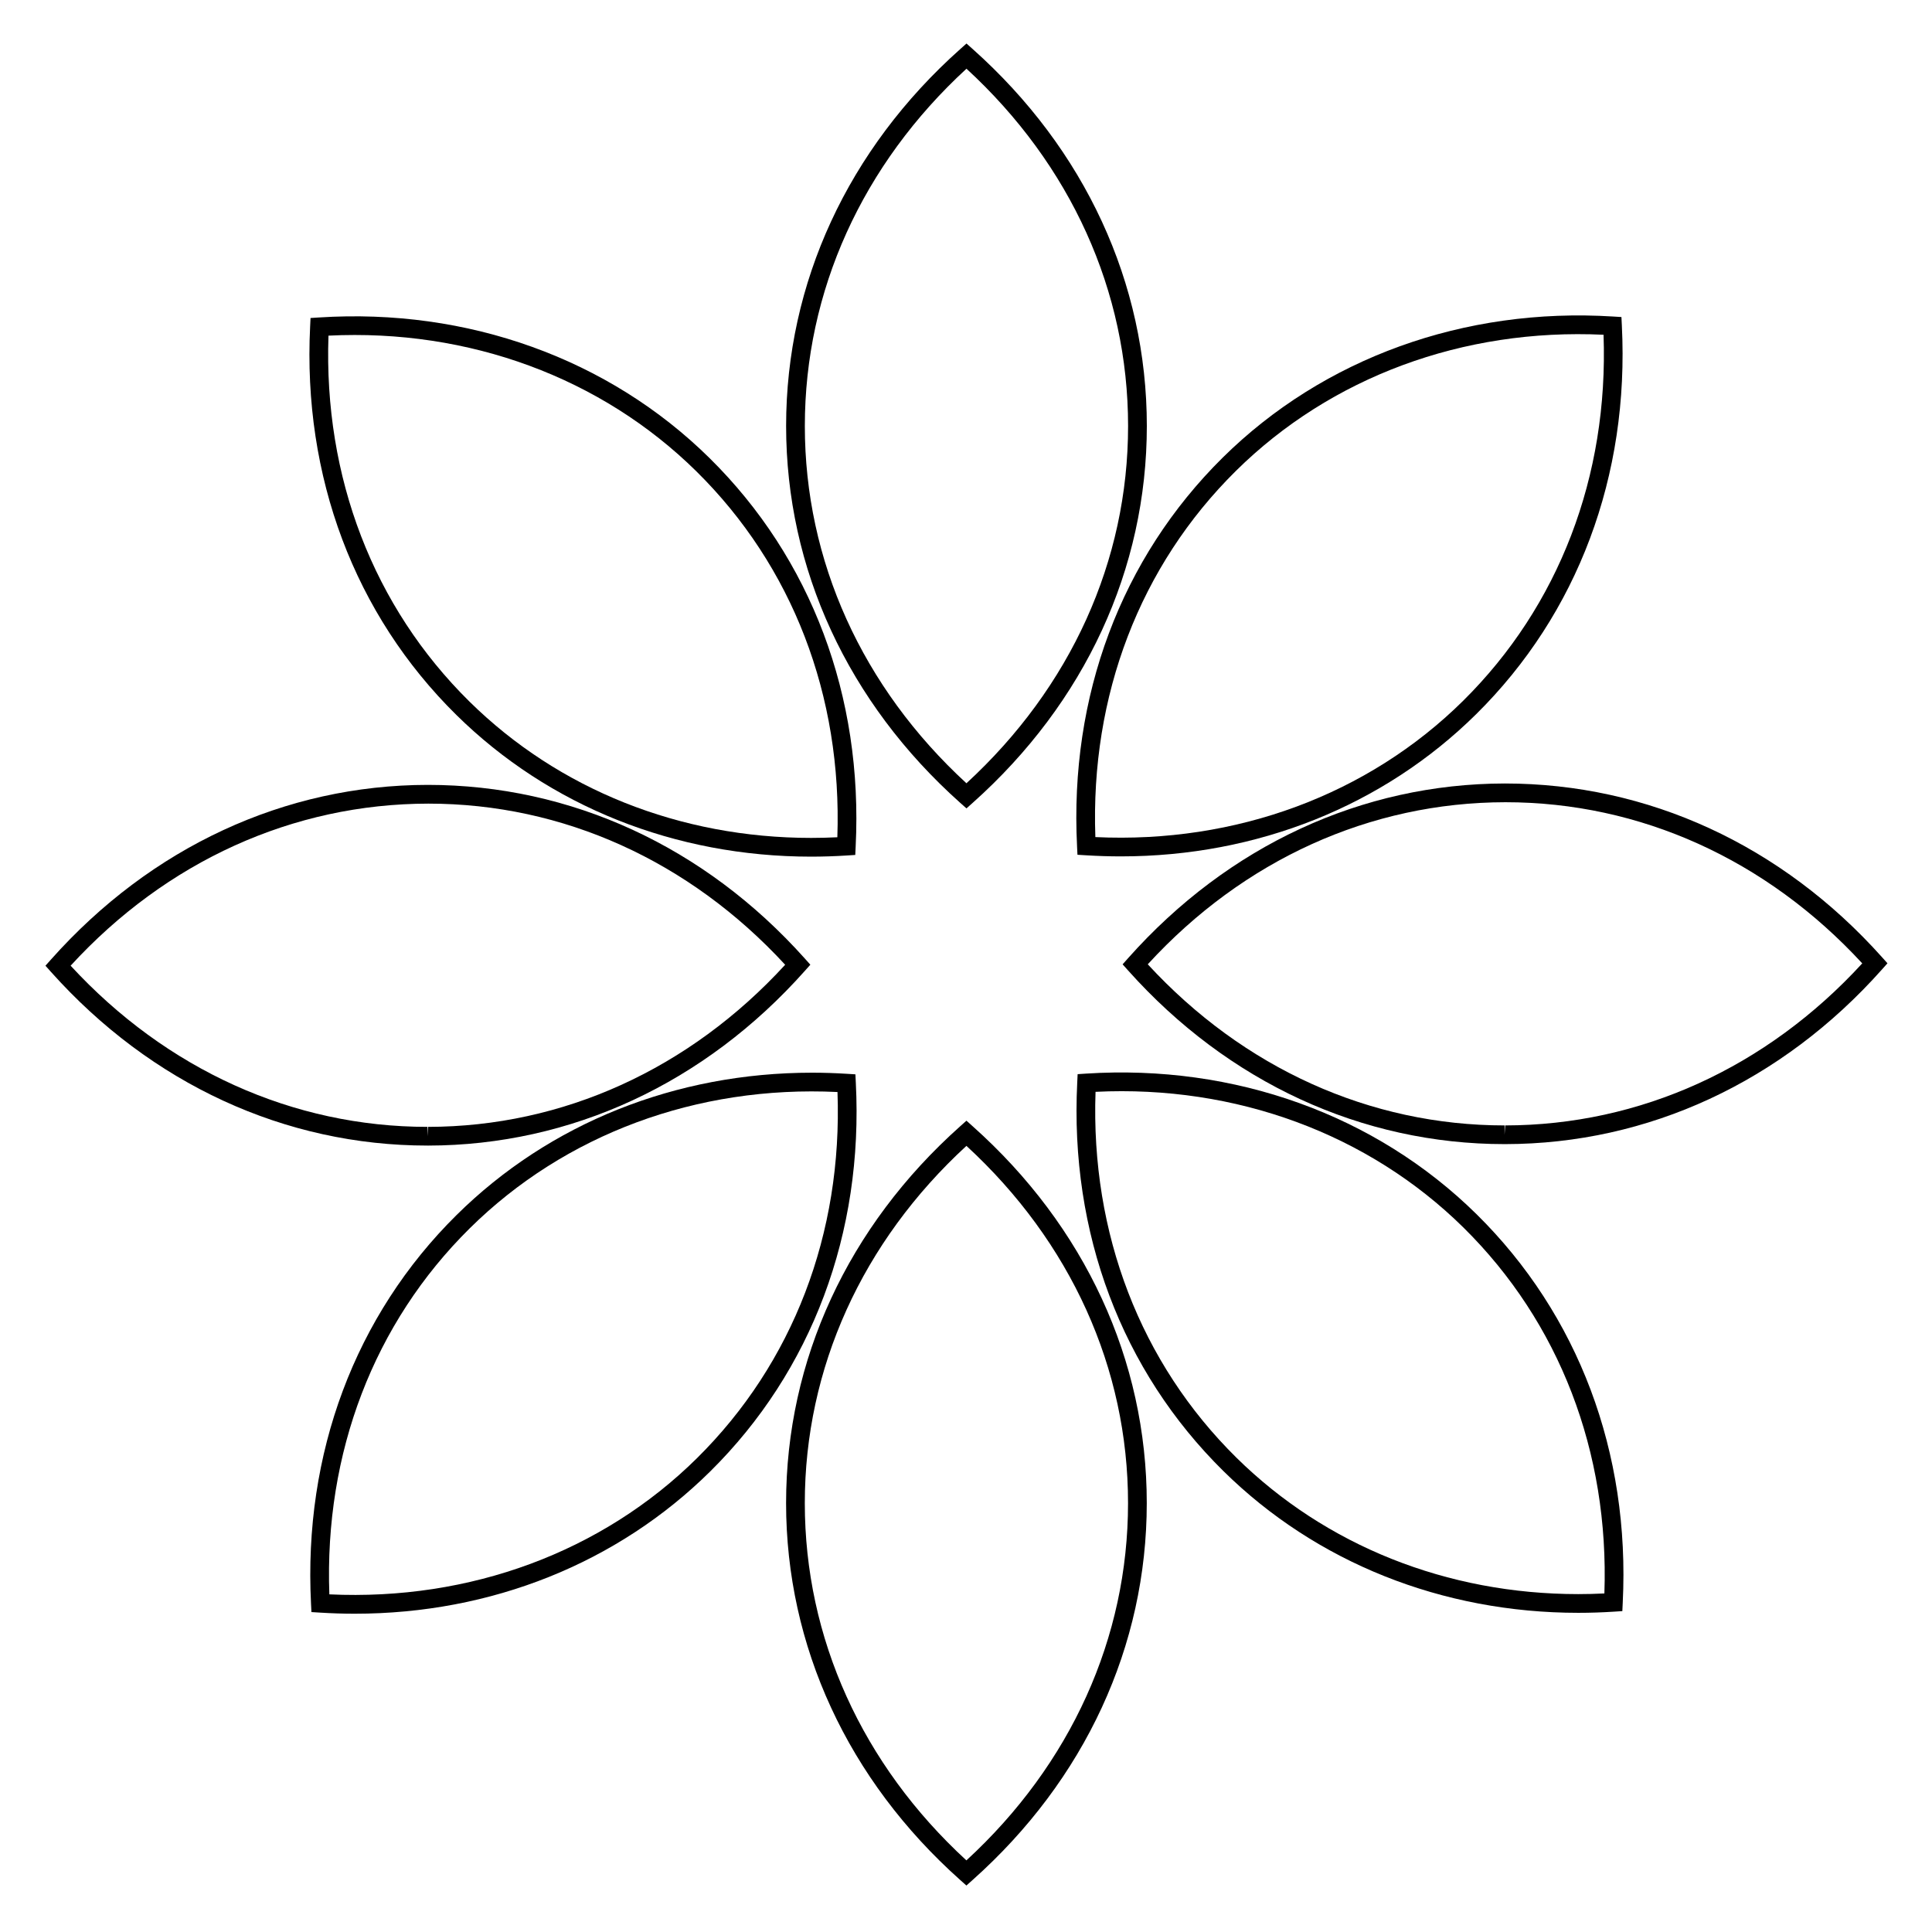 <?xml version="1.0" encoding="UTF-8"?>
<!-- The Best Svg Icon site in the world: iconSvg.co, Visit us! https://iconsvg.co -->
<svg fill="#000000" width="800px" height="800px" version="1.1" viewBox="144 144 512 512" xmlns="http://www.w3.org/2000/svg">
 <g>
  <path d="m398.47 356.76 1.652 1.473 1.652-1.473c29.762-26.547 46.148-62.016 46.148-99.875 0-37.867-16.391-73.34-46.141-99.879l-1.652-1.473-1.656 1.477c-29.762 26.535-46.145 62.004-46.145 99.871 0 37.859 16.387 73.328 46.141 99.879zm1.656-194.55c27.633 25.418 42.828 58.957 42.828 94.688 0 35.727-15.199 69.258-42.84 94.676-27.645-25.422-42.828-58.961-42.824-94.68 0.004-35.738 15.199-69.273 42.836-94.684z"/>
  <path d="m401.77 442.47-1.652-1.477-1.652 1.477c-29.754 26.531-46.145 62.004-46.145 99.863s16.383 73.34 46.133 99.875l1.652 1.477 1.652-1.477c29.762-26.539 46.148-62.016 46.148-99.875 0.004-37.852-16.383-73.328-46.137-99.863zm-1.664 194.55c-27.641-25.418-42.824-58.949-42.824-94.68 0-35.73 15.195-69.266 42.832-94.672 27.641 25.418 42.832 58.949 42.828 94.672 0.004 35.73-15.191 69.262-42.836 94.68z"/>
  <path d="m358.97 371.02c3.152 0 6.309-0.105 9.477-0.309l2.207-0.141 0.105-2.207c1.988-39.824-11.77-76.398-38.738-102.98-26.711-26.344-64.121-39.797-103.52-37.25l-2.207 0.141-0.105 2.207c-1.988 39.812 11.766 76.379 38.734 102.97 24.574 24.223 57.98 37.562 94.047 37.57zm-127.92-138.07c37.203-1.848 72.293 11.113 97.496 35.961 25.441 25.086 38.664 59.445 37.359 96.973-2.312 0.109-4.625 0.172-6.926 0.172h-0.004c-34.758 0-66.926-12.832-90.566-36.133-25.449-25.098-38.664-59.457-37.359-96.973z"/>
  <path d="m431.79 428.52-2.207 0.145-0.105 2.211c-1.996 39.812 11.766 76.379 38.734 102.97 24.57 24.227 57.973 37.559 94.051 37.57h0.004c3.148 0 6.301-0.105 9.461-0.309l2.207-0.145 0.105-2.211c1.988-39.812-11.77-76.387-38.738-102.97-26.727-26.34-64.133-39.801-103.51-37.262zm137.39 137.76c-2.312 0.117-4.621 0.176-6.922 0.176h-0.004c-34.77 0-66.93-12.844-90.578-36.145-25.438-25.09-38.656-59.453-37.348-96.965 37.141-1.828 72.27 11.109 97.492 35.957 25.441 25.09 38.66 59.457 37.359 96.977z"/>
  <path d="m257.46 447.59c37.855-0.051 73.309-16.48 99.816-46.281l1.473-1.652-1.473-1.652c-26.535-29.664-61.957-46.004-99.938-46.004-37.852 0.047-73.309 16.48-99.82 46.27l-1.473 1.652 1.473 1.652c26.539 29.668 61.973 46.012 99.758 46.012zm-94.746-47.672c25.391-27.676 58.914-42.91 94.809-42.949 35.66 0 69.156 15.145 94.555 42.703-25.387 27.668-58.906 42.91-94.629 42.961l-0.172 2.481v-2.481c-35.652 0-69.152-15.156-94.562-42.715z"/>
  <path d="m642.73 397.64c-26.547-29.668-61.98-46.008-99.949-46.008-37.855 0.051-73.305 16.48-99.805 46.27l-1.473 1.656 1.473 1.648c26.527 29.664 61.953 45.996 99.754 45.996h0.176c37.852-0.051 73.305-16.473 99.82-46.266l1.473-1.656zm-99.836 44.609-0.168 2.481v-2.481c-35.664 0-69.164-15.145-94.555-42.699 25.371-27.676 58.891-42.91 94.777-42.953 35.66 0 69.164 15.148 94.57 42.707-25.387 27.668-58.906 42.902-94.625 42.945z"/>
  <path d="m370.8 430.92-0.109-2.211-2.207-0.137c-3.09-0.195-6.184-0.297-9.262-0.297-36.16 0-69.613 13.391-94.203 37.695-26.93 26.617-40.637 63.215-38.594 103.04l0.109 2.207 2.207 0.137c3.094 0.195 6.188 0.297 9.262 0.297h0.012c36.16 0 69.605-13.391 94.188-37.695 26.938-26.625 40.645-63.211 38.598-103.03zm-42.082 99.5c-25.164 24.883-60.191 37.848-97.438 36.102-1.359-37.527 11.809-71.91 37.223-97.023 25.18-24.883 60.18-37.902 97.441-36.102 1.363 37.52-11.812 71.898-37.227 97.023z"/>
  <path d="m429.43 368.31 0.109 2.211 2.207 0.137c3.094 0.191 6.191 0.293 9.273 0.293h0.004c36.137 0 69.586-13.387 94.184-37.691 26.914-26.609 40.621-63.199 38.598-103.03l-0.109-2.211-2.207-0.137c-39.434-2.469-76.785 11.023-103.47 37.402-26.922 26.621-40.625 63.207-38.586 103.02zm42.074-99.496c25.172-24.883 60.211-37.867 97.453-36.102 1.344 37.535-11.836 71.914-37.23 97.023-25.184 24.887-60.199 37.859-97.445 36.102-1.355-37.527 11.816-71.902 37.223-97.023z"/>
 </g>
</svg>